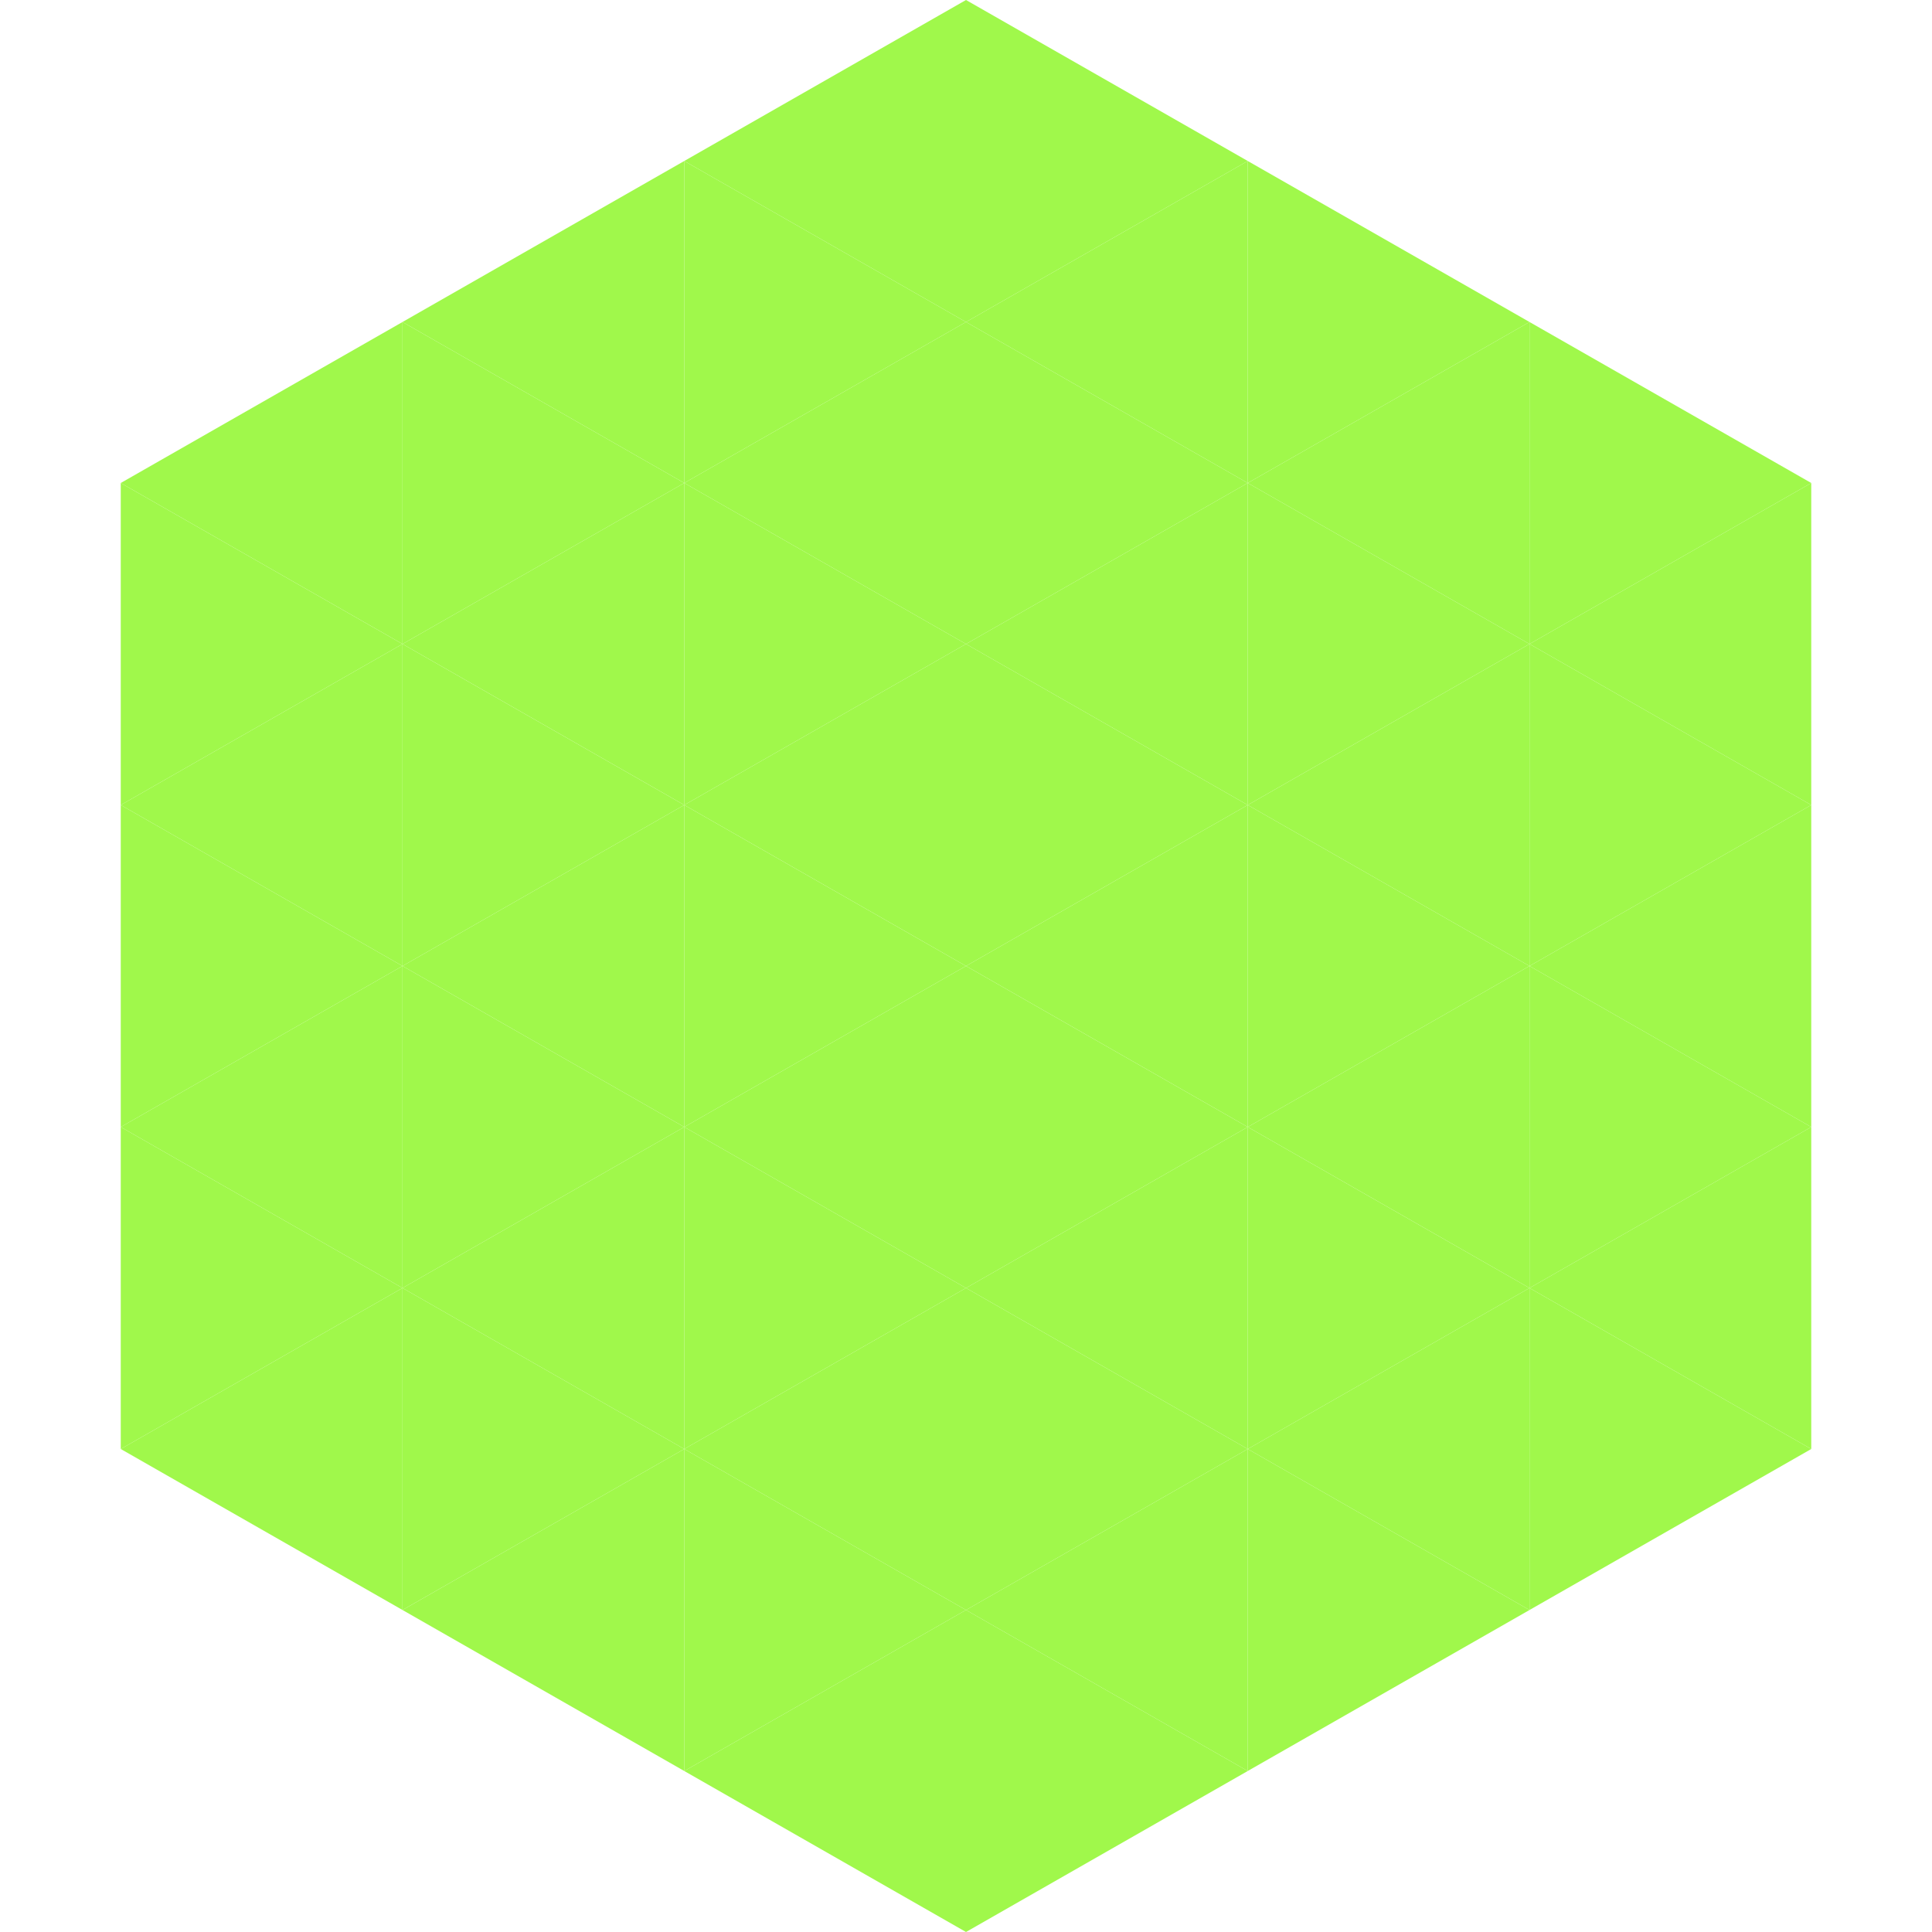 <?xml version="1.0"?>
<!-- Generated by SVGo -->
<svg width="240" height="240"
     xmlns="http://www.w3.org/2000/svg"
     xmlns:xlink="http://www.w3.org/1999/xlink">
<polygon points="50,40 15,60 50,80" style="fill:rgb(160,248,75)" />
<polygon points="190,40 225,60 190,80" style="fill:rgb(160,248,75)" />
<polygon points="15,60 50,80 15,100" style="fill:rgb(160,248,75)" />
<polygon points="225,60 190,80 225,100" style="fill:rgb(160,248,75)" />
<polygon points="50,80 15,100 50,120" style="fill:rgb(160,248,75)" />
<polygon points="190,80 225,100 190,120" style="fill:rgb(160,248,75)" />
<polygon points="15,100 50,120 15,140" style="fill:rgb(160,248,75)" />
<polygon points="225,100 190,120 225,140" style="fill:rgb(160,248,75)" />
<polygon points="50,120 15,140 50,160" style="fill:rgb(160,248,75)" />
<polygon points="190,120 225,140 190,160" style="fill:rgb(160,248,75)" />
<polygon points="15,140 50,160 15,180" style="fill:rgb(160,248,75)" />
<polygon points="225,140 190,160 225,180" style="fill:rgb(160,248,75)" />
<polygon points="50,160 15,180 50,200" style="fill:rgb(160,248,75)" />
<polygon points="190,160 225,180 190,200" style="fill:rgb(160,248,75)" />
<polygon points="15,180 50,200 15,220" style="fill:rgb(255,255,255); fill-opacity:0" />
<polygon points="225,180 190,200 225,220" style="fill:rgb(255,255,255); fill-opacity:0" />
<polygon points="50,0 85,20 50,40" style="fill:rgb(255,255,255); fill-opacity:0" />
<polygon points="190,0 155,20 190,40" style="fill:rgb(255,255,255); fill-opacity:0" />
<polygon points="85,20 50,40 85,60" style="fill:rgb(160,248,75)" />
<polygon points="155,20 190,40 155,60" style="fill:rgb(160,248,75)" />
<polygon points="50,40 85,60 50,80" style="fill:rgb(160,248,75)" />
<polygon points="190,40 155,60 190,80" style="fill:rgb(160,248,75)" />
<polygon points="85,60 50,80 85,100" style="fill:rgb(160,248,75)" />
<polygon points="155,60 190,80 155,100" style="fill:rgb(160,248,75)" />
<polygon points="50,80 85,100 50,120" style="fill:rgb(160,248,75)" />
<polygon points="190,80 155,100 190,120" style="fill:rgb(160,248,75)" />
<polygon points="85,100 50,120 85,140" style="fill:rgb(160,248,75)" />
<polygon points="155,100 190,120 155,140" style="fill:rgb(160,248,75)" />
<polygon points="50,120 85,140 50,160" style="fill:rgb(160,248,75)" />
<polygon points="190,120 155,140 190,160" style="fill:rgb(160,248,75)" />
<polygon points="85,140 50,160 85,180" style="fill:rgb(160,248,75)" />
<polygon points="155,140 190,160 155,180" style="fill:rgb(160,248,75)" />
<polygon points="50,160 85,180 50,200" style="fill:rgb(160,248,75)" />
<polygon points="190,160 155,180 190,200" style="fill:rgb(160,248,75)" />
<polygon points="85,180 50,200 85,220" style="fill:rgb(160,248,75)" />
<polygon points="155,180 190,200 155,220" style="fill:rgb(160,248,75)" />
<polygon points="120,0 85,20 120,40" style="fill:rgb(160,248,75)" />
<polygon points="120,0 155,20 120,40" style="fill:rgb(160,248,75)" />
<polygon points="85,20 120,40 85,60" style="fill:rgb(160,248,75)" />
<polygon points="155,20 120,40 155,60" style="fill:rgb(160,248,75)" />
<polygon points="120,40 85,60 120,80" style="fill:rgb(160,248,75)" />
<polygon points="120,40 155,60 120,80" style="fill:rgb(160,248,75)" />
<polygon points="85,60 120,80 85,100" style="fill:rgb(160,248,75)" />
<polygon points="155,60 120,80 155,100" style="fill:rgb(160,248,75)" />
<polygon points="120,80 85,100 120,120" style="fill:rgb(160,248,75)" />
<polygon points="120,80 155,100 120,120" style="fill:rgb(160,248,75)" />
<polygon points="85,100 120,120 85,140" style="fill:rgb(160,248,75)" />
<polygon points="155,100 120,120 155,140" style="fill:rgb(160,248,75)" />
<polygon points="120,120 85,140 120,160" style="fill:rgb(160,248,75)" />
<polygon points="120,120 155,140 120,160" style="fill:rgb(160,248,75)" />
<polygon points="85,140 120,160 85,180" style="fill:rgb(160,248,75)" />
<polygon points="155,140 120,160 155,180" style="fill:rgb(160,248,75)" />
<polygon points="120,160 85,180 120,200" style="fill:rgb(160,248,75)" />
<polygon points="120,160 155,180 120,200" style="fill:rgb(160,248,75)" />
<polygon points="85,180 120,200 85,220" style="fill:rgb(160,248,75)" />
<polygon points="155,180 120,200 155,220" style="fill:rgb(160,248,75)" />
<polygon points="120,200 85,220 120,240" style="fill:rgb(160,248,75)" />
<polygon points="120,200 155,220 120,240" style="fill:rgb(160,248,75)" />
<polygon points="85,220 120,240 85,260" style="fill:rgb(255,255,255); fill-opacity:0" />
<polygon points="155,220 120,240 155,260" style="fill:rgb(255,255,255); fill-opacity:0" />
</svg>
